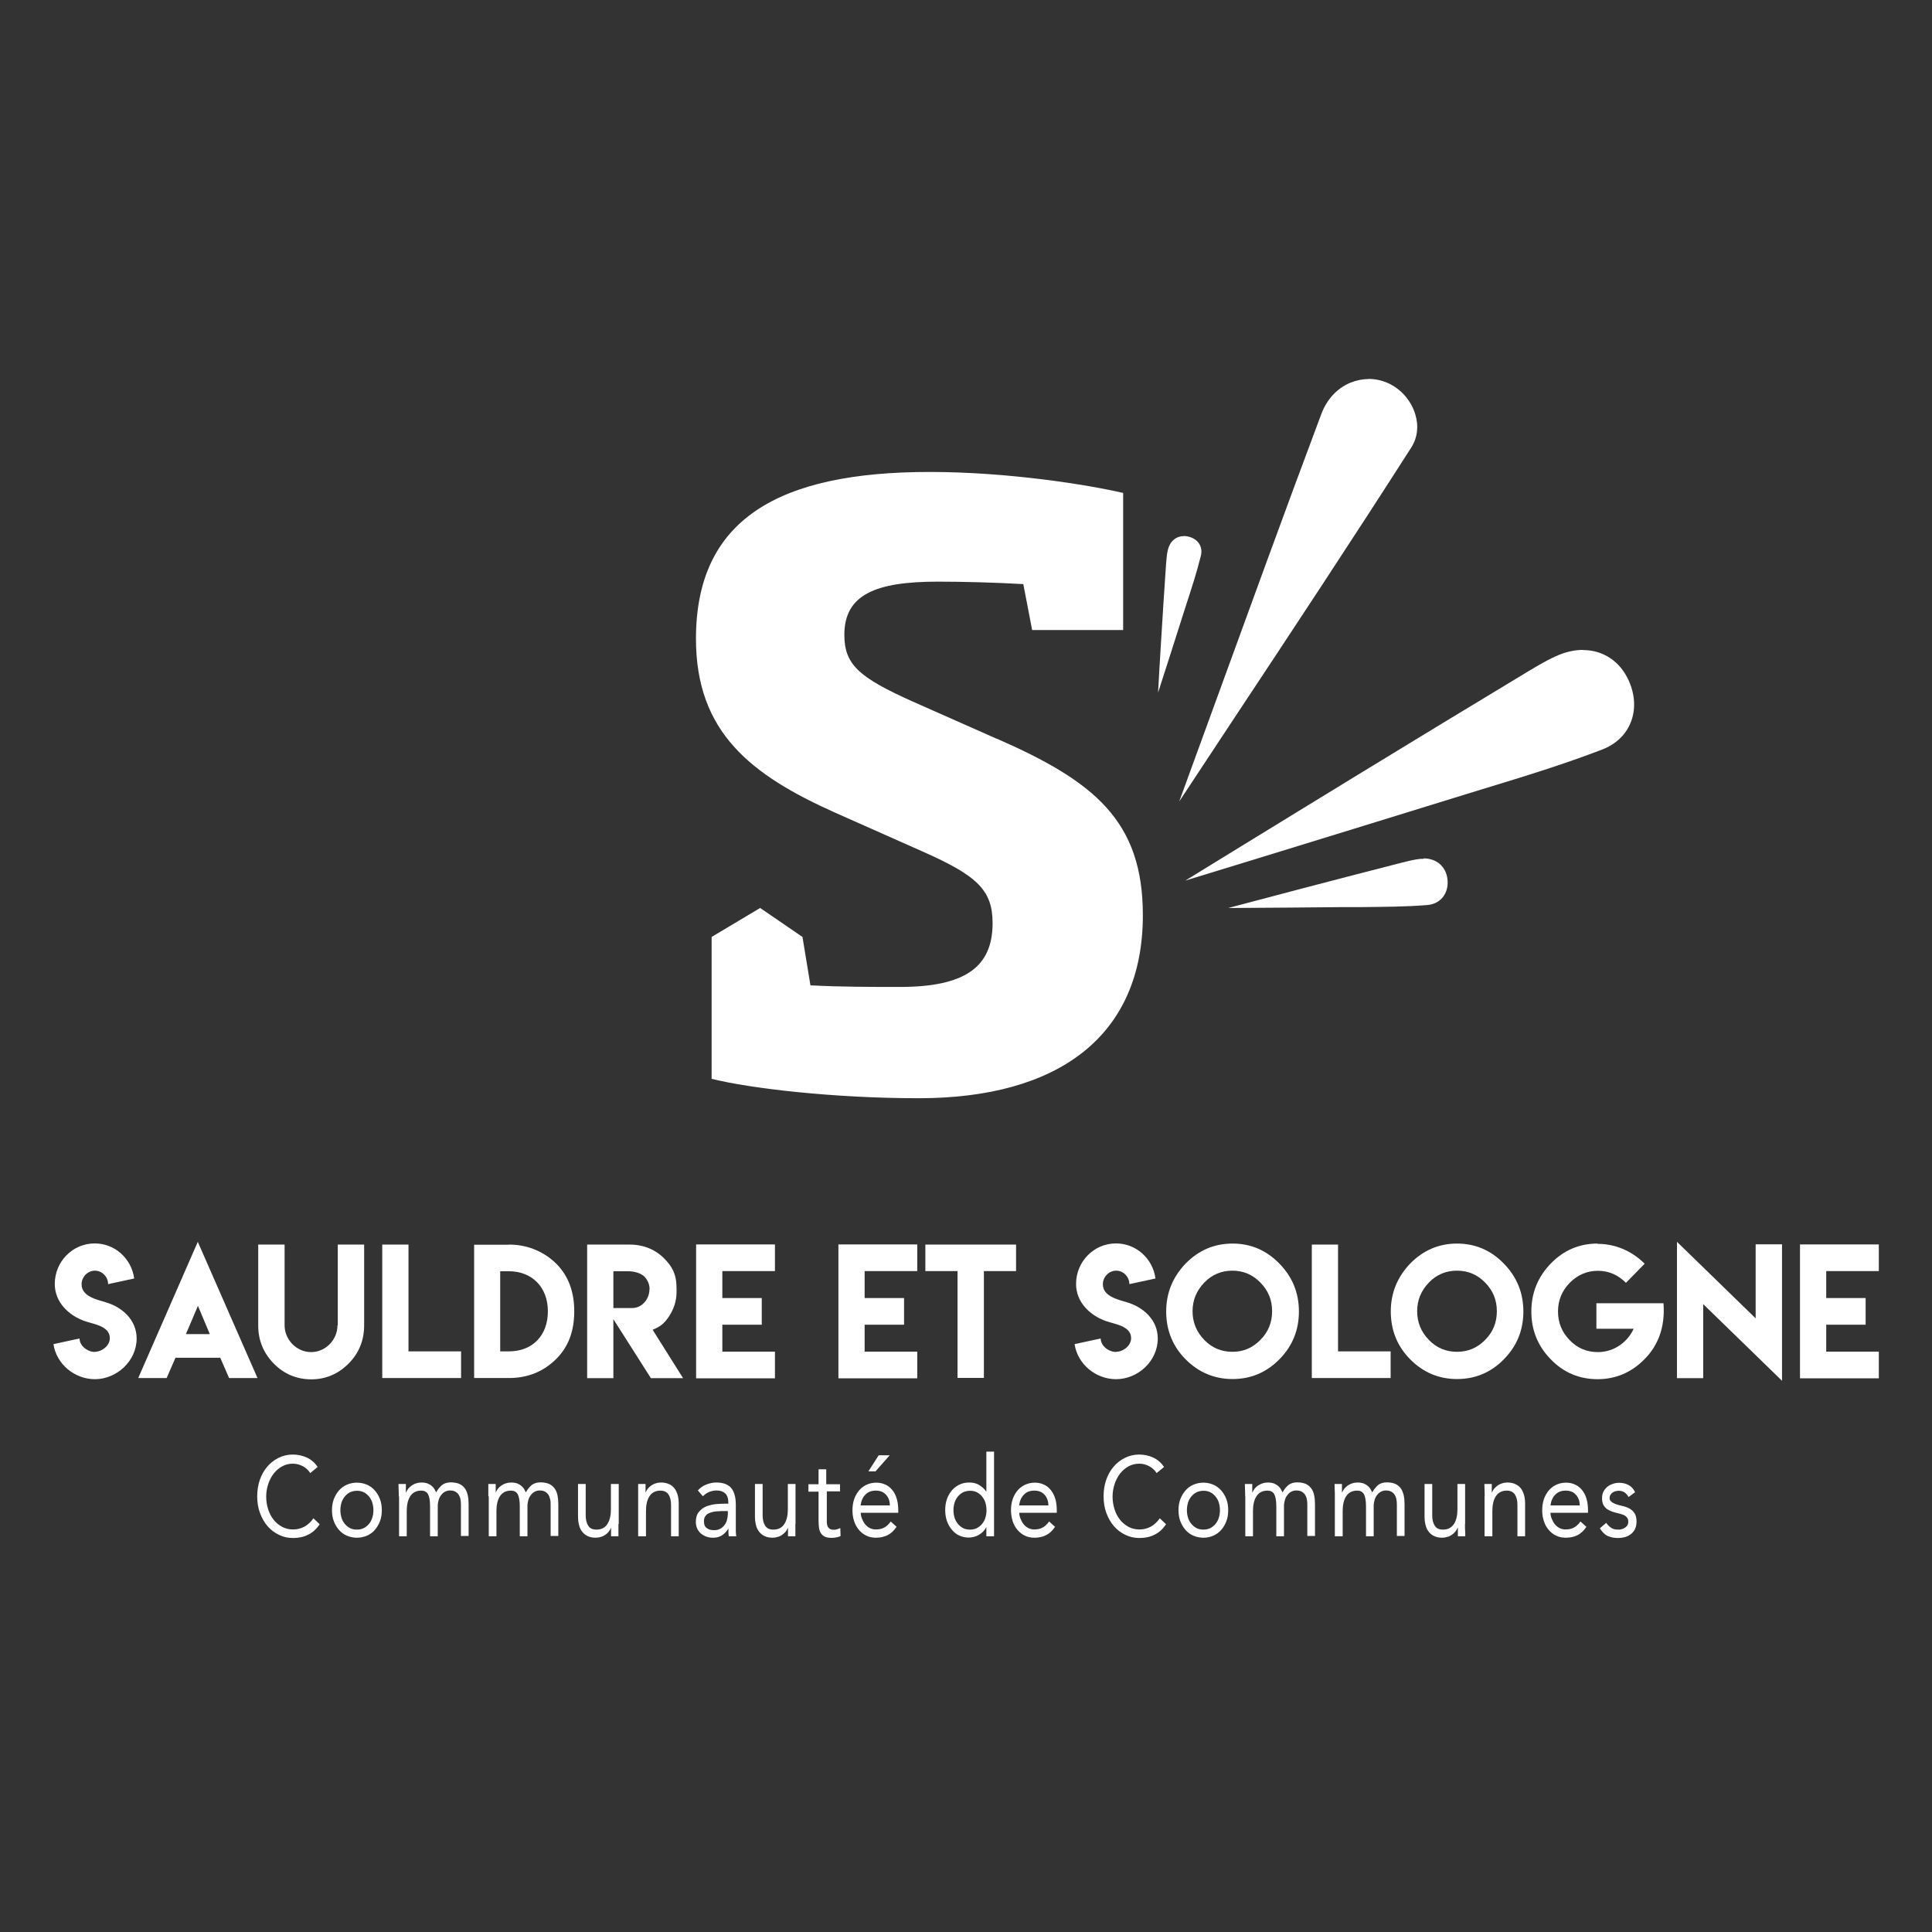 <?xml version="1.0" encoding="UTF-8"?><svg id="svg2" xmlns="http://www.w3.org/2000/svg" viewBox="0 0 133.33 133.33"><rect x="0" y="0" width="133.33" height="133.33" fill="#333333" stroke="none"/><defs><style>.cls-1{fill:#fff;}</style></defs><g id="g10"><g id="g12"><path id="path14" class="cls-1" d="M68.78,50.98l-5.78-2.56c-3.73-1.67-4.73-2.56-4.73-4.61,0-2.78,2.17-3.67,6.45-3.67,1.78,0,4.01.06,5.9.17l.61,3.17h6.28v-9.46c-2.39-.56-7.9-1.45-13.35-1.45-10.46,0-16.13,3.28-16.13,11.51,0,6.45,3.78,9.4,9.62,12.01l6.01,2.67c3.78,1.67,4.84,2.67,4.84,4.95,0,3.06-1.95,4.4-6.4,4.4-2,0-4.06,0-6.17-.11l-.55-3.34h0l-2.92-2-3.35,2h0v9.79c2.67.67,8.46,1.34,14.3,1.34,9.62,0,15.46-4.28,15.46-12.63,0-6.51-3.34-9.23-10.07-12.18"/><path id="path16" class="cls-1" d="M6.53,93.29c.5,0,1.05-.42,1.05-.94,0-.84-1.11-.96-1.73-1.18-1.1-.38-2.07-1.3-2.07-2.56,0-1.55,1.23-2.8,2.76-2.8,1.39,0,2.54,1.05,2.72,2.42l-1.8.39c0-.51-.42-.93-.91-.93s-.92.42-.92.94c0,.83,1.03,1.05,1.66,1.24,1.14.33,2.14,1.22,2.14,2.5,0,1.55-1.37,2.81-2.88,2.81-1.4,0-2.66-1.04-2.86-2.42l1.8-.39c0,.51.55.93,1.06.93h0"/><path id="path18" class="cls-1" d="M14.48,92.07l-.82-1.95-.83,1.95h1.66-.01ZM13.65,85.7l4.12,9.4h-1.96l-.61-1.4h-3.09l-.61,1.4h-1.96l4.11-9.4"/><path id="path20" class="cls-1" d="M23.31,91.46v-5.57h1.82v5.58c0,1.03-.36,1.91-1.07,2.63-.72.72-1.58,1.09-2.58,1.09s-1.87-.36-2.59-1.09c-.71-.73-1.07-1.6-1.07-2.63v-5.58h1.82v5.57c0,1,.83,1.85,1.83,1.85s1.82-.85,1.82-1.85"/><path id="path22" class="cls-1" d="M28.19,85.89v7.37h3.63v1.84h-5.44v-9.21h1.81"/><path id="path24" class="cls-1" d="M35.11,87.73h-.59v5.53h.6c1.63,0,2.69-1.1,2.69-2.76s-1.08-2.77-2.7-2.77M35.12,85.89c1.42,0,2.53.58,3.3,1.35.81.83,1.21,1.91,1.21,3.26s-.4,2.43-1.21,3.25c-.89.9-1.99,1.35-3.3,1.35h-2.4v-9.2h2.4"/><path id="path26" class="cls-1" d="M44.83,88.98c0-.33-.12-.63-.36-.88-.23-.23-.68-.37-1.12-.37h-1.02v2.54h1.3c.66,0,1.19-.6,1.19-1.3M40.52,85.89h2.94c1,0,1.82.39,2.36.94.55.56.87,1.07.87,2.09v.24c0,.62-.19,1.21-.57,1.76-.32.45-.57.64-1.08.85l2.1,3.34h-2.22l-2.59-4.07v4.07h-1.81v-9.21"/><path id="path28" class="cls-1" d="M53.48,85.87v1.85h-3.63v1.86h2.72v1.84h-2.72v1.86h3.63v1.84h-5.44v-9.24h5.44"/><path id="path30" class="cls-1" d="M63.3,85.87v1.85h-3.63v1.86h2.72v1.84h-2.72v1.86h3.63v1.84h-5.44v-9.24h5.44"/><path id="path32" class="cls-1" d="M70.12,85.89v1.83h-2.22v7.37h-1.82v-7.37h-2.22v-1.83h6.26"/><path id="path34" class="cls-1" d="M77.01,93.29c.5,0,1.05-.42,1.05-.94,0-.84-1.11-.96-1.73-1.18-1.1-.38-2.07-1.3-2.07-2.56,0-1.55,1.23-2.8,2.76-2.8,1.39,0,2.54,1.05,2.72,2.42l-1.8.39c0-.51-.42-.93-.91-.93s-.92.42-.92.94c0,.83,1.03,1.05,1.65,1.24,1.14.33,2.14,1.22,2.14,2.5,0,1.55-1.36,2.81-2.88,2.81-1.4,0-2.66-1.04-2.86-2.42l1.8-.39c0,.51.55.93,1.06.93h0"/><path id="path36" class="cls-1" d="M83.11,88.51c-.54.56-.81,1.22-.81,1.98s.27,1.43.81,1.98c.53.55,1.18.82,1.94.82s1.39-.27,1.93-.82c.54-.54.81-1.2.81-1.98s-.27-1.43-.81-1.98-1.18-.82-1.93-.82-1.41.27-1.94.82M88.29,87.2c.9.92,1.35,2.02,1.35,3.31s-.45,2.39-1.35,3.3-1.97,1.36-3.23,1.36-2.34-.46-3.24-1.36c-.9-.91-1.34-2.02-1.34-3.3s.45-2.38,1.34-3.31c.9-.92,1.98-1.38,3.24-1.38s2.33.46,3.23,1.38"/><path id="path38" class="cls-1" d="M92.34,85.89v7.37h3.63v1.84h-5.44v-9.21h1.81"/><path id="path40" class="cls-1" d="M98.61,88.51c-.54.56-.81,1.22-.81,1.98s.27,1.43.81,1.98c.53.55,1.18.82,1.94.82s1.4-.27,1.94-.82c.54-.54.81-1.2.81-1.98s-.27-1.43-.81-1.98-1.18-.82-1.94-.82-1.41.27-1.94.82M103.78,87.2c.9.92,1.35,2.02,1.35,3.31s-.45,2.39-1.35,3.3c-.89.91-1.97,1.36-3.23,1.36s-2.34-.46-3.23-1.36c-.9-.91-1.34-2.02-1.34-3.3s.45-2.38,1.34-3.31c.9-.92,1.98-1.38,3.23-1.38s2.34.46,3.23,1.38"/><path id="path42" class="cls-1" d="M110.26,85.84c1.39,0,2.5.63,3.24,1.37l-1.29,1.32c-.55-.55-1.19-.83-1.94-.83s-1.4.28-1.94.83-.81,1.21-.81,1.98.27,1.43.81,1.98c.53.55,1.18.82,1.94.82,1.17,0,2.08-.74,2.47-1.61h-2.57v-1.76h4.63c.13,1.72-.42,2.97-1.32,3.87-.9.91-1.98,1.37-3.23,1.37s-2.34-.45-3.23-1.37c-.89-.91-1.34-2.01-1.34-3.3s.45-2.39,1.34-3.31,1.97-1.38,3.23-1.38v.02"/><path id="path44" class="cls-1" d="M121.16,90.98v-5.11h1.82v9.42l-5.44-5.29v5.11h-1.81v-9.41l5.43,5.28"/><path id="path46" class="cls-1" d="M129.66,85.87v1.85h-3.63v1.86h2.72v1.84h-2.72v1.86h3.63v1.84h-5.44v-9.24h5.44"/><path id="path48" class="cls-1" d="M21.43,101.68c-.15-.22-.33-.39-.54-.5-.22-.11-.44-.17-.67-.17-.27,0-.52.06-.74.18-.23.12-.42.29-.59.5-.16.21-.29.45-.38.73-.09.27-.14.56-.14.86,0,.32.05.62.14.89.09.28.22.52.38.72.16.2.36.36.58.48.23.12.47.18.75.18.3,0,.56-.07.8-.2.23-.13.44-.32.61-.57l.43.41c-.22.33-.48.57-.79.72-.31.16-.66.23-1.05.23-.35,0-.67-.07-.97-.22-.3-.14-.56-.34-.79-.6-.22-.26-.39-.56-.52-.91-.13-.35-.19-.73-.19-1.15s.06-.78.18-1.13.29-.65.51-.91.48-.46.78-.61c.3-.15.63-.23.99-.23.33,0,.65.07.95.2.3.14.56.35.76.66l-.5.41"/><path id="path50" class="cls-1" d="M23.49,104.22c0,.19.03.37.08.53.05.16.13.3.23.42.1.12.22.22.36.29.14.07.3.1.47.1s.33-.03.47-.1.26-.17.36-.29.18-.26.23-.42c.05-.16.08-.34.08-.53s-.03-.37-.08-.53c-.05-.16-.13-.3-.23-.42-.1-.12-.22-.22-.36-.29-.14-.07-.3-.1-.47-.1s-.33.04-.47.1c-.14.07-.26.17-.36.29s-.18.26-.23.42c-.05.16-.08.34-.08.53M22.91,104.22c0-.28.04-.54.13-.77.09-.23.21-.43.36-.6.15-.17.33-.3.54-.39.21-.09.44-.14.69-.14s.48.05.69.14c.21.09.39.22.54.39.15.17.27.37.36.6.09.23.13.49.13.77s-.04.54-.13.77c-.09.23-.21.43-.36.6-.15.17-.33.3-.54.39-.21.09-.44.14-.69.14s-.47-.05-.69-.14c-.21-.09-.39-.22-.54-.39-.15-.17-.27-.37-.36-.6-.09-.23-.13-.49-.13-.77"/><path id="path52" class="cls-1" d="M27.52,103.27c0-.17,0-.32-.01-.47,0-.14-.01-.28-.01-.39h.51v.59h.01c.04-.09.09-.17.15-.26.07-.08.15-.16.24-.22s.19-.12.31-.15c.11-.04.24-.06.37-.06.17,0,.32.03.43.07.12.05.21.11.29.18.08.07.14.14.18.22s.08.15.11.21c.12-.22.26-.38.41-.51.16-.12.36-.18.6-.18s.42.04.58.1c.15.07.28.17.38.3.1.13.16.29.21.48.04.19.06.4.06.63v2.19h-.53v-2.16c0-.13-.01-.24-.03-.36s-.06-.22-.12-.32c-.06-.09-.14-.17-.24-.22-.1-.06-.23-.08-.38-.08-.11,0-.22.03-.32.08s-.19.12-.26.22c-.08.09-.14.2-.18.33-.04.13-.07.28-.07.44v2.09h-.53v-2.05c0-.4-.05-.68-.14-.85-.1-.17-.25-.25-.47-.25-.17,0-.32.03-.45.1-.13.07-.23.16-.31.29-.08.12-.14.27-.18.44-.04.17-.06.36-.06.56v1.76h-.53v-2.76"/><path id="path54" class="cls-1" d="M33.7,103.27c0-.17,0-.32,0-.47,0-.14,0-.28,0-.39h.51v.59h0c.04-.09.09-.17.15-.26.07-.08.15-.16.24-.22s.19-.12.31-.15c.11-.04.24-.06.37-.06.17,0,.32.03.43.07.12.05.21.11.29.18s.14.14.18.22.08.15.11.21c.12-.22.26-.38.41-.51.16-.12.36-.18.6-.18s.42.04.58.1c.15.07.28.17.38.3.1.13.17.29.21.48s.06.4.06.63v2.19h-.53v-2.16c0-.13,0-.24-.03-.36s-.06-.22-.12-.32c-.06-.09-.14-.17-.24-.22-.1-.06-.23-.08-.38-.08-.11,0-.22.03-.32.08s-.19.12-.26.22c-.08.09-.14.2-.18.33-.04.13-.07.28-.07.44v2.09h-.53v-2.05c0-.4-.05-.68-.14-.85-.1-.17-.25-.25-.47-.25-.17,0-.32.03-.45.1s-.23.16-.31.29c-.08.12-.14.27-.18.44-.04.17-.06.36-.06.56v1.76h-.53v-2.76"/><path id="path56" class="cls-1" d="M42.68,105.17c0,.17,0,.32,0,.46,0,.14,0,.28,0,.39h-.51v-.59h0c-.04.09-.09.17-.15.26-.07.08-.14.16-.24.22-.09.07-.19.12-.31.15-.11.04-.24.06-.37.06-.21,0-.39-.04-.54-.11s-.28-.17-.38-.3c-.1-.13-.18-.28-.22-.47-.05-.18-.07-.38-.07-.6v-2.23h.53v2.17c0,.3.06.54.18.72s.3.26.56.26c.17,0,.32-.03.45-.1s.23-.16.31-.29c.08-.12.14-.27.18-.44.04-.17.06-.36.06-.56v-1.76h.54v2.76"/><path id="path58" class="cls-1" d="M44.04,103.27c0-.17,0-.32,0-.47,0-.14,0-.28,0-.39h.51v.59h0c.04-.09.09-.17.15-.26.07-.08.15-.16.24-.22s.19-.12.31-.15c.11-.04.24-.06.37-.06.21,0,.39.04.55.11s.28.17.38.3c.1.13.17.29.22.47.05.18.07.38.07.6v2.23h-.53v-2.17c0-.3-.06-.54-.18-.72-.12-.17-.3-.26-.55-.26-.17,0-.32.03-.45.1s-.23.16-.31.29c-.08.12-.14.27-.18.44-.04.17-.06.36-.06.56v1.76h-.54v-2.76"/><path id="path60" class="cls-1" d="M49.7,104.29c-.34,0-.61.05-.82.16-.2.11-.3.29-.3.53s.07.39.2.48c.13.1.3.14.5.14.15,0,.29-.03.41-.09s.21-.14.29-.24.14-.21.18-.34.06-.27.07-.42v-.23h-.53ZM48.15,102.87c.16-.19.36-.33.59-.42s.46-.14.69-.14c.48,0,.82.13,1.03.38s.32.64.32,1.15v1.55c0,.1,0,.21,0,.32,0,.11.02.21.03.31h-.51c-.02-.08-.03-.17-.03-.27v-.27h0c-.11.19-.25.34-.42.46-.18.12-.39.18-.63.18-.17,0-.32-.02-.46-.07s-.27-.12-.38-.21-.19-.2-.26-.34c-.06-.13-.1-.29-.1-.46,0-.3.07-.53.21-.7s.31-.3.51-.38c.2-.08.42-.13.66-.16.24-.02.45-.03.65-.03h.21v-.11c0-.26-.07-.46-.21-.6-.14-.13-.34-.2-.59-.2-.17,0-.34.03-.51.1s-.31.16-.44.3l-.34-.39"/><path id="path62" class="cls-1" d="M54.89,105.17c0,.17,0,.32,0,.46,0,.14,0,.28,0,.39h-.51v-.59h0c-.04.09-.09.17-.15.26-.07.08-.15.16-.24.22-.09.07-.19.12-.31.15-.11.04-.24.06-.37.06-.21,0-.39-.04-.54-.11s-.28-.17-.38-.3c-.1-.13-.18-.28-.22-.47-.05-.18-.07-.38-.07-.6v-2.23h.53v2.17c0,.3.06.54.18.72s.3.26.56.26c.17,0,.32-.03.45-.1s.23-.16.31-.29c.08-.12.14-.27.18-.44.04-.17.06-.36.06-.56v-1.76h.53v2.76"/><path id="path64" class="cls-1" d="M58.01,102.92h-.95v2.14c0,.1.02.19.05.26.03.08.08.13.14.18.06.04.15.07.27.07.08,0,.16,0,.24-.03.08-.02.16-.05.23-.09l.02.55c-.09.05-.19.08-.31.1-.11.02-.22.03-.32.03-.19,0-.34-.03-.46-.08-.11-.06-.2-.14-.27-.24-.06-.1-.11-.23-.13-.38s-.03-.32-.03-.51v-1.98h-.7v-.51h.7v-1.03h.53v1.03h.95v.51"/><path id="path66" class="cls-1" d="M60.65,100.43h.75l-.98,1.11h-.49l.71-1.11h.01ZM61.41,103.89c0-.31-.1-.56-.27-.74-.17-.19-.4-.28-.7-.28s-.54.09-.72.28c-.18.18-.29.43-.33.74h2.02ZM61.87,105.37c-.19.28-.4.47-.63.58s-.49.17-.79.17c-.25,0-.48-.05-.68-.15s-.37-.24-.51-.41c-.14-.17-.25-.37-.32-.6-.08-.23-.11-.48-.11-.74,0-.28.04-.53.12-.77.08-.23.2-.43.34-.6.15-.17.32-.3.52-.39s.42-.14.66-.14c.22,0,.43.04.62.13.19.08.35.21.48.37.14.16.24.36.31.59.07.23.11.5.11.8v.19h-2.59c0,.15.04.3.1.44.06.14.13.27.22.37.09.11.2.19.32.25s.26.09.41.09c.23,0,.43-.05.59-.14s.3-.23.43-.41l.4.36"/><path id="path68" class="cls-1" d="M68.08,104.22c0-.19-.03-.37-.08-.53-.05-.16-.13-.3-.23-.42-.1-.12-.22-.22-.36-.29s-.3-.1-.47-.1-.33.04-.47.1c-.14.07-.26.17-.36.29s-.18.26-.23.42c-.05.16-.08.34-.08.53s.03.37.08.53c.05.16.13.3.23.42.1.12.22.22.36.29s.3.1.47.1.33-.03.47-.1.26-.17.36-.29.18-.26.23-.42c.05-.16.08-.34.08-.53M68.08,105.38h-.01c-.1.21-.26.38-.48.52s-.47.21-.76.21c-.22,0-.43-.05-.63-.14s-.37-.23-.51-.4-.26-.37-.34-.6c-.08-.23-.12-.48-.12-.76s.04-.52.12-.76c.08-.23.2-.43.34-.6.15-.17.32-.3.53-.4s.44-.14.69-.14c.23,0,.45.05.64.16s.37.26.51.46h.01v-2.75h.53v5.84h-.53v-.64"/><path id="path70" class="cls-1" d="M72.35,103.89c0-.31-.1-.56-.27-.74-.17-.19-.4-.28-.7-.28s-.54.09-.72.28c-.18.18-.29.43-.33.74h2.02ZM72.81,105.37c-.19.28-.4.47-.63.58-.23.11-.49.17-.79.17-.25,0-.48-.05-.68-.15s-.37-.24-.51-.41c-.14-.17-.25-.37-.32-.6-.07-.23-.11-.48-.11-.74,0-.28.04-.53.12-.77.08-.23.2-.43.34-.6.15-.17.32-.3.52-.39s.42-.14.66-.14c.22,0,.43.04.62.13.19.08.35.21.48.37.13.16.24.36.31.59.07.23.11.5.11.8v.19h-2.59c0,.15.04.3.1.44s.13.27.22.37c.09.11.2.19.32.25s.26.09.4.09c.23,0,.43-.05.59-.14.16-.09.3-.23.43-.41l.4.36"/><path id="path72" class="cls-1" d="M79.84,101.68c-.15-.22-.33-.39-.54-.5-.22-.11-.44-.17-.67-.17-.27,0-.52.06-.74.18-.23.12-.42.29-.59.5-.16.21-.29.45-.38.73-.09.27-.14.56-.14.86,0,.32.05.62.14.89.09.28.22.52.38.72.16.2.36.36.58.48s.48.18.75.18c.3,0,.56-.07.8-.2.23-.13.43-.32.61-.57l.43.41c-.22.33-.48.57-.79.72-.31.16-.66.23-1.05.23-.35,0-.67-.07-.97-.22-.3-.14-.56-.34-.79-.6-.22-.26-.39-.56-.52-.91-.13-.35-.19-.73-.19-1.15s.06-.78.18-1.13.29-.65.51-.91.48-.46.78-.61c.3-.15.63-.23.99-.23.33,0,.65.07.95.2.3.14.56.35.76.66l-.5.41"/><path id="path74" class="cls-1" d="M81.91,104.22c0,.19.03.37.08.53.05.16.13.3.23.42.1.12.22.22.36.29s.3.1.47.1.33-.03.47-.1.26-.17.36-.29.18-.26.23-.42c.05-.16.08-.34.08-.53s-.03-.37-.08-.53c-.05-.16-.13-.3-.23-.42-.1-.12-.22-.22-.36-.29s-.3-.1-.47-.1-.33.04-.47.1c-.14.07-.26.17-.36.29s-.18.26-.23.42c-.05.16-.08.34-.08.53M81.33,104.22c0-.28.04-.54.13-.77.09-.23.21-.43.36-.6s.33-.3.54-.39.44-.14.69-.14.47.05.68.14.39.22.54.39.27.37.36.6c.09.23.13.49.13.77s-.04.54-.13.77c-.09.23-.21.43-.36.6s-.33.3-.54.39-.44.14-.68.14-.48-.05-.69-.14-.39-.22-.54-.39-.27-.37-.36-.6c-.09-.23-.13-.49-.13-.77"/><path id="path76" class="cls-1" d="M85.93,103.27c0-.17,0-.32-.01-.47,0-.14-.01-.28-.01-.39h.51v.59h.01c.04-.09.09-.17.15-.26.07-.08.14-.16.24-.22.09-.06.2-.12.31-.15.11-.04.24-.06.37-.06.17,0,.32.03.43.07.12.05.21.11.29.18s.14.14.18.22.08.15.11.21c.12-.22.26-.38.41-.51.16-.12.36-.18.6-.18s.42.04.58.1c.15.07.28.17.38.3.1.13.17.29.21.48s.06.4.06.63v2.19h-.53v-2.16c0-.13-.01-.24-.03-.36s-.06-.22-.12-.32c-.06-.09-.14-.17-.24-.22-.1-.06-.23-.08-.39-.08-.11,0-.22.03-.32.08s-.19.12-.26.22c-.08.09-.14.2-.18.33-.04.13-.07.28-.07.44v2.09h-.53v-2.05c0-.4-.05-.68-.14-.85-.1-.17-.25-.25-.47-.25-.17,0-.32.03-.45.1s-.23.16-.31.29c-.08.12-.14.27-.18.44-.04.17-.06.36-.06.56v1.76h-.53v-2.76"/><path id="path78" class="cls-1" d="M92.12,103.27c0-.17,0-.32-.01-.47,0-.14-.01-.28-.01-.39h.51v.59h.01c.04-.09.09-.17.15-.26.07-.08.15-.16.24-.22s.19-.12.31-.15c.11-.04.24-.06.37-.06.17,0,.32.03.43.07.12.05.21.11.29.18s.14.14.18.22.08.15.11.21c.12-.22.26-.38.41-.51.15-.12.36-.18.6-.18s.42.04.57.1c.16.07.28.17.38.3.1.13.16.29.21.48.04.19.06.4.06.63v2.19h-.53v-2.16c0-.13-.01-.24-.03-.36s-.06-.22-.12-.32c-.06-.09-.14-.17-.24-.22-.1-.06-.23-.08-.38-.08-.11,0-.22.03-.32.08s-.19.12-.26.22c-.08.09-.14.2-.18.33-.04.13-.07.28-.07.44v2.09h-.53v-2.05c0-.4-.05-.68-.14-.85-.1-.17-.25-.25-.47-.25-.17,0-.32.03-.45.1s-.23.16-.31.29c-.08.12-.14.27-.18.44-.04.17-.06.36-.06.56v1.76h-.54v-2.76"/><path id="path80" class="cls-1" d="M101.1,105.17c0,.17,0,.32.01.46s.01.28.01.39h-.51v-.59h-.01c-.04.09-.09.17-.16.26-.07.08-.14.16-.24.22-.09.07-.19.12-.31.15-.12.04-.24.06-.37.06-.21,0-.39-.04-.54-.11s-.28-.17-.38-.3c-.1-.13-.18-.28-.22-.47-.05-.18-.07-.38-.07-.6v-2.23h.53v2.17c0,.3.06.54.18.72s.3.26.56.26c.17,0,.32-.03.45-.1.12-.07.23-.16.31-.29.08-.12.14-.27.18-.44.04-.17.06-.36.06-.56v-1.76h.53v2.76"/><path id="path82" class="cls-1" d="M102.46,103.27c0-.17,0-.32-.01-.47,0-.14-.01-.28-.01-.39h.51v.59h.01c.04-.09.09-.17.15-.26.07-.08.15-.16.24-.22s.19-.12.31-.15c.11-.04.24-.06.37-.06.21,0,.39.04.55.11.15.07.28.17.38.3.1.13.17.29.22.47s.07.38.07.6v2.23h-.53v-2.17c0-.3-.06-.54-.18-.72-.12-.17-.3-.26-.55-.26-.17,0-.32.03-.45.1s-.23.16-.31.29c-.08.12-.14.27-.18.44-.04.17-.06.36-.06.56v1.76h-.54v-2.76"/><path id="path84" class="cls-1" d="M109.02,103.89c0-.31-.1-.56-.27-.74-.17-.19-.4-.28-.7-.28s-.54.09-.72.28c-.18.18-.29.43-.33.74h2.02ZM109.48,105.37c-.19.28-.4.47-.63.58-.23.11-.49.17-.8.17-.25,0-.48-.05-.68-.15s-.37-.24-.51-.41c-.14-.17-.25-.37-.32-.6-.08-.23-.11-.48-.11-.74,0-.28.04-.53.12-.77.08-.23.2-.43.34-.6.15-.17.32-.3.52-.39s.42-.14.66-.14c.22,0,.43.04.62.13.19.08.35.21.48.37.14.16.24.36.31.59.07.23.11.5.11.8v.19h-2.59c0,.15.04.3.1.44s.13.27.22.37c.09.11.2.19.32.25s.26.09.41.09c.23,0,.43-.05.59-.14.16-.09.3-.23.43-.41l.4.36"/><path id="path86" class="cls-1" d="M110.83,105.07c.1.15.22.27.35.36.13.09.28.13.48.13.08,0,.17,0,.25-.03.08-.02.16-.05.23-.1.07-.05.12-.1.17-.17.04-.07.06-.15.06-.25s-.02-.18-.06-.24-.09-.11-.15-.16c-.06-.04-.14-.08-.22-.1-.08-.03-.17-.05-.25-.07-.15-.03-.3-.08-.43-.12-.14-.05-.26-.11-.36-.18s-.18-.17-.25-.29c-.06-.12-.09-.27-.09-.46,0-.17.03-.33.1-.46s.16-.24.27-.33c.11-.09.24-.15.38-.2.14-.05.29-.07.44-.07.23,0,.44.05.63.15.2.1.35.27.46.5l-.45.33c-.07-.13-.16-.23-.27-.31-.11-.08-.25-.12-.41-.12-.07,0-.15.01-.22.03s-.14.05-.2.09c-.06.04-.11.09-.15.16-.04.06-.06.14-.06.22s.02.14.07.2c.04.05.1.1.18.14.07.04.16.08.26.11s.2.06.3.08c.14.03.28.07.4.12.13.05.24.12.34.2.1.08.17.19.23.31.05.12.08.28.08.46,0,.21-.04.38-.11.53-.07.14-.17.26-.29.35s-.26.16-.41.2c-.15.04-.31.06-.47.06-.28,0-.51-.05-.71-.14s-.38-.27-.54-.53l.43-.37"/><path id="path88" class="cls-1" d="M109.24,44.85c-.52,0-1.06.11-1.62.33-.76.31-1.5.76-2.22,1.19-3.88,2.34-7.67,4.64-11.45,6.95-2.95,1.8-5.89,3.61-8.83,5.41l-3.32,2.04,4.96-1.52c4.5-1.38,9-2.77,13.5-4.16.74-.23,1.49-.46,2.24-.69,2.67-.81,5.43-1.66,8.06-2.67.93-.36,1.61-.99,1.96-1.83.37-.88.33-1.91-.1-2.89-.61-1.39-1.8-2.15-3.18-2.15"/><path id="path90" class="cls-1" d="M98.24,59.27h-.21c-.41.04-.83.15-1.28.26-2.31.59-4.57,1.18-6.83,1.77-1.72.45-3.43.91-5.15,1.36h-.01.51c2.5-.02,5.01-.03,7.51-.06h1.24c1.47-.02,2.99-.02,4.46-.14.45-.03.82-.22,1.08-.53.27-.33.39-.78.33-1.27-.11-.87-.76-1.42-1.64-1.42"/><path id="path92" class="cls-1" d="M81.7,37c-.55,0-.97.36-1.11.97-.07.3-.09.63-.12.97-.13,1.91-.25,3.75-.36,5.6-.07,1.09-.13,2.18-.19,3.26.55-1.71,1.1-3.41,1.64-5.12l.3-.94c.36-1.1.73-2.24,1.01-3.37.08-.31.04-.6-.11-.84-.16-.26-.45-.44-.8-.51-.09-.02-.18-.03-.26-.03"/><path id="path94" class="cls-1" d="M94.45,26.16c-.43,0-.87.09-1.28.26-.9.38-1.6,1.14-1.98,2.14-2.51,6.69-4.99,13.53-7.4,20.14-.8,2.2-1.61,4.41-2.41,6.61,1.24-1.88,2.49-3.77,3.73-5.65,4.06-6.13,8.25-12.47,12.28-18.77.43-.67.53-1.48.28-2.3-.29-.96-1-1.76-1.9-2.16-.43-.19-.88-.28-1.33-.28"/></g></g></svg>